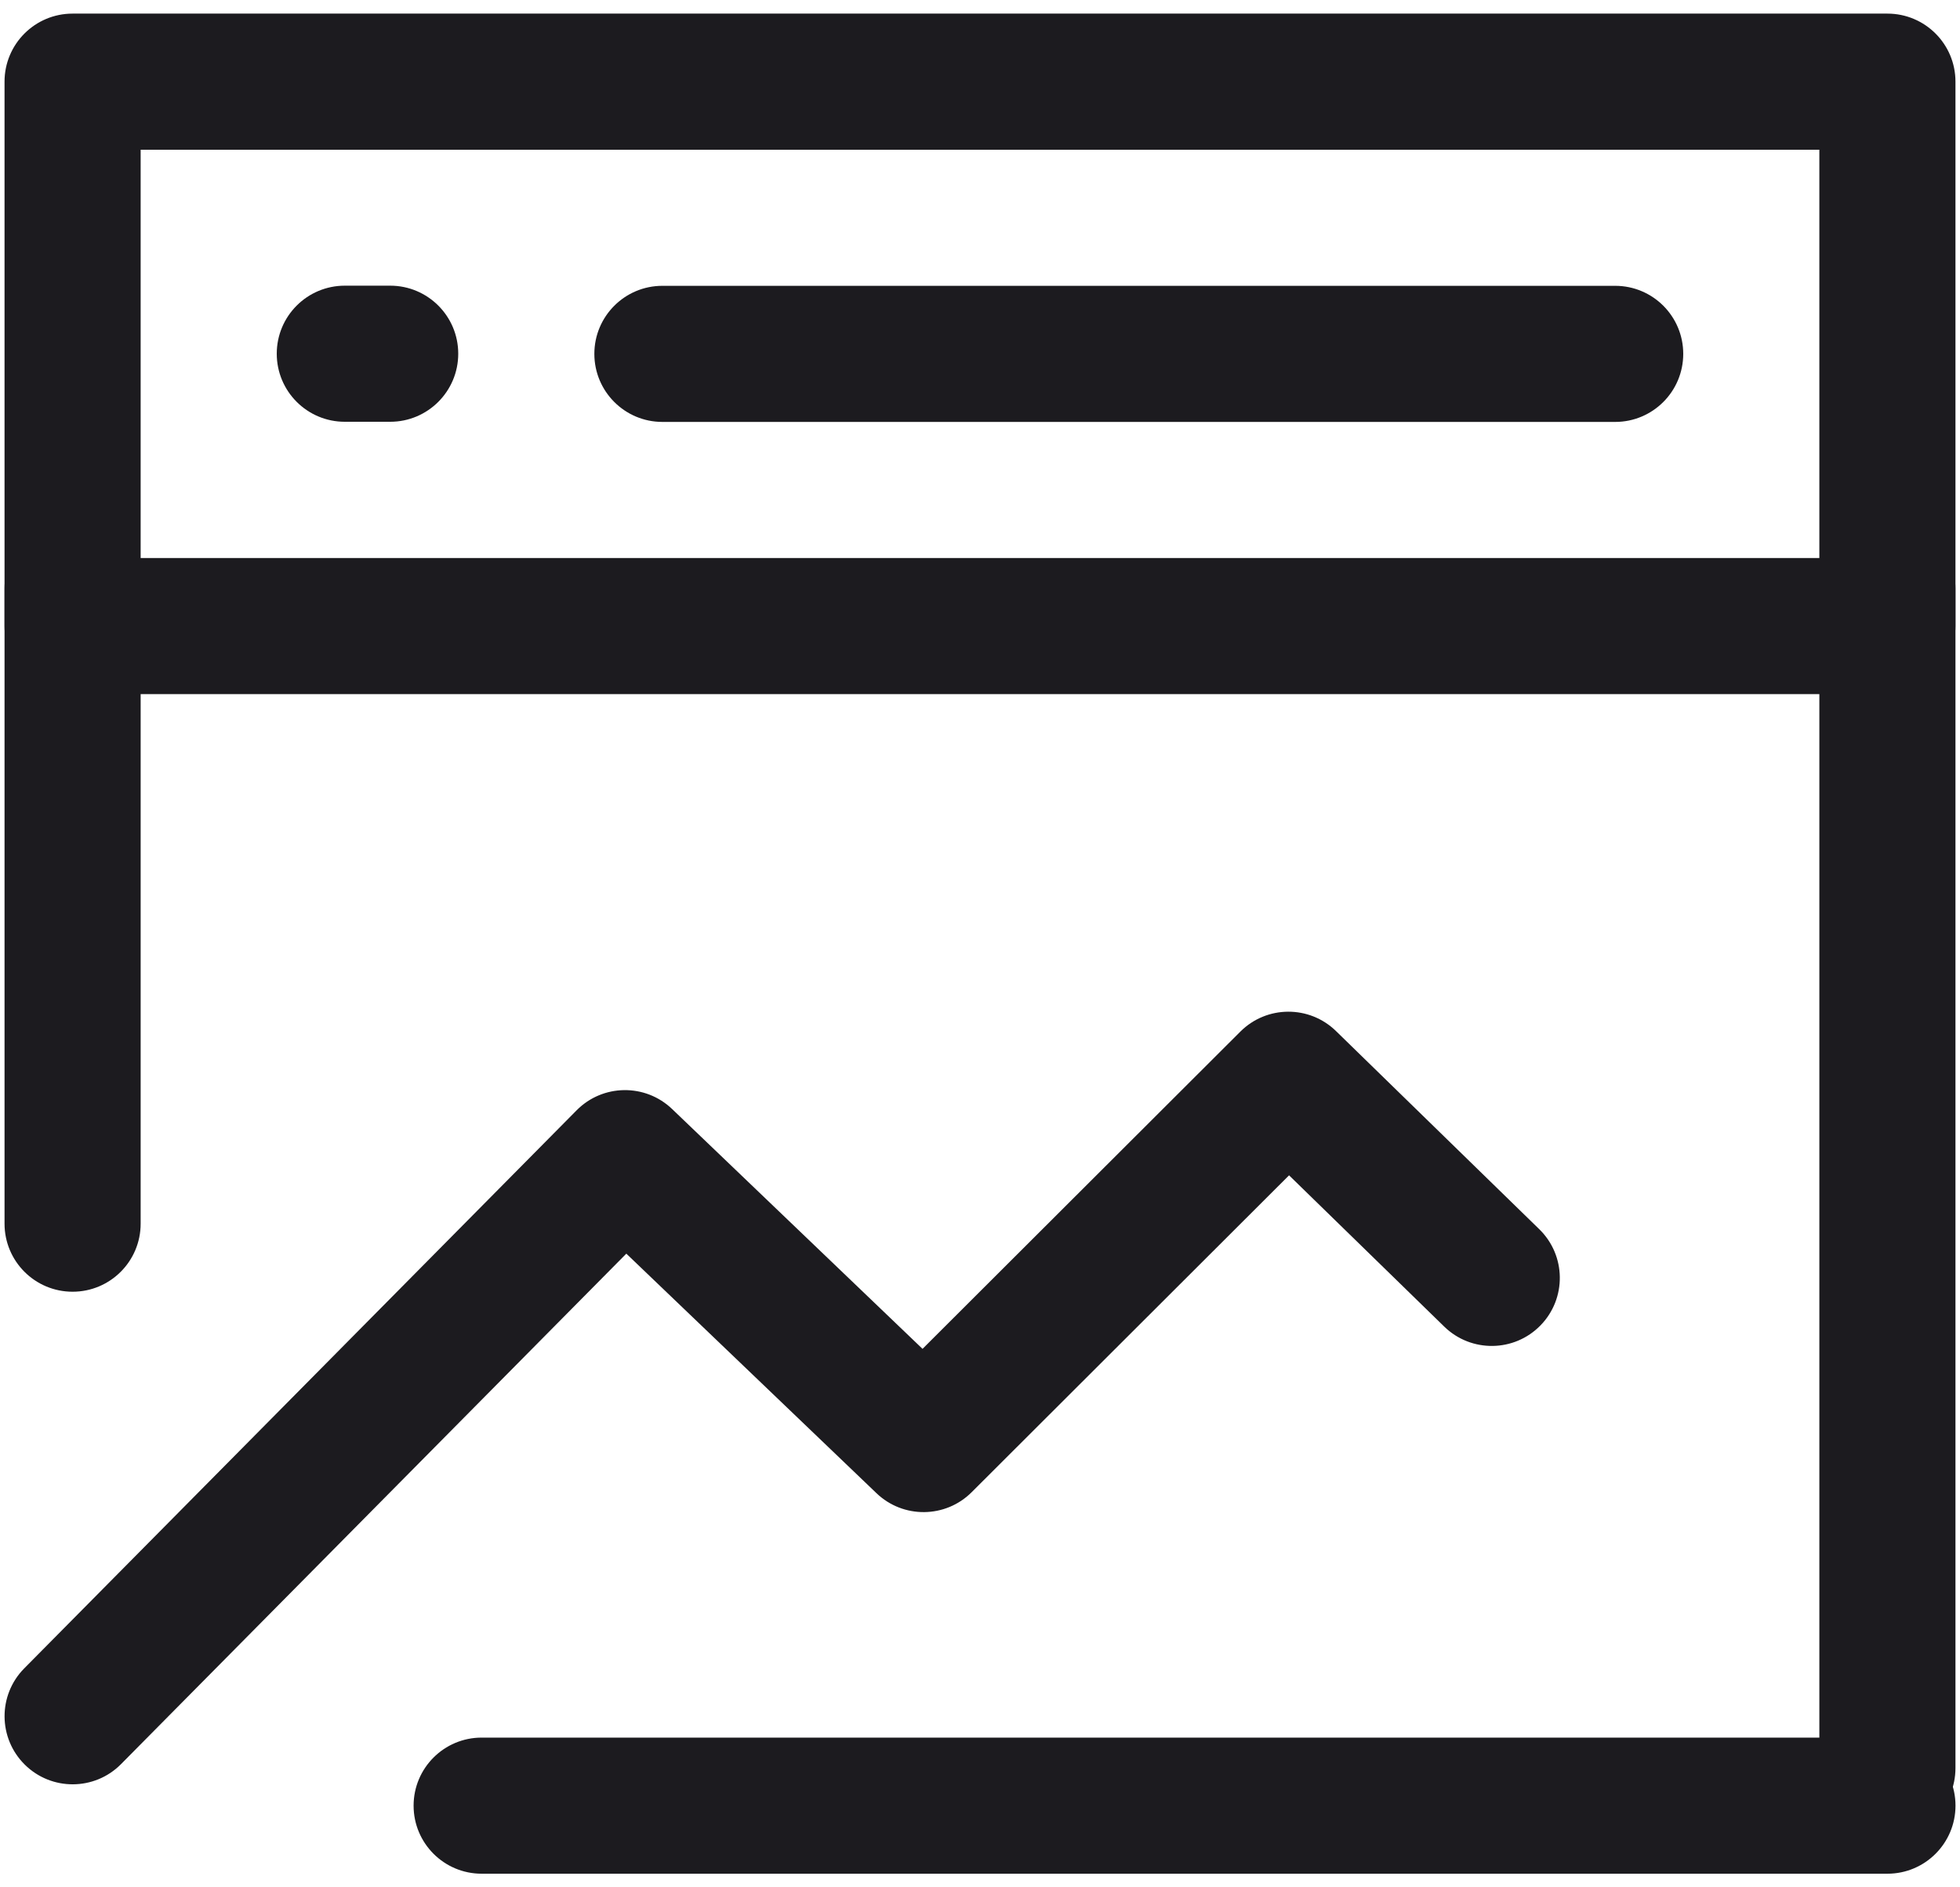 <svg fill="none" height="52" viewBox="0 0 54 52" width="54" xmlns="http://www.w3.org/2000/svg"><g clip-rule="evenodd" fill="#1c1b1f" fill-rule="evenodd"><path d="m.125 2.25c0-1.036.839-1.875 1.875-1.875h50c1.036 0 1.875.839 1.875 1.875v15c0 1.036-.84 1.875-1.875 1.875h-50c-1.036 0-1.875-.84-1.875-1.875zm3.75 1.875v11.25h46.25v-11.25z"/><path d="m34.173 28.423c.726-.725 1.899-.732 2.634-.016l5.601 5.46c.742.723.757 1.91.034 2.651-.723.741-1.91.756-2.651.034l-4.276-4.169-8.745 8.731c-.721.72-1.886.732-2.622.027l-6.892-6.6-13.922 14.065c-.728.736-1.916.742-2.652.013-.736-.729-.742-1.916-.014-2.652l15.219-15.376c.72-.727 1.89-.743 2.63-.035l6.9 6.608z"/><path d="m52 14.34c1.036 0 1.875.84 1.875 1.875v32.5c0 1.036-.84 1.875-1.875 1.875s-1.875-.839-1.875-1.875v-32.5c0-1.036.84-1.875 1.875-1.875z"/><path d="m2 14.34c1.036 0 1.875.84 1.875 1.875v17.5c0 1.036-.839 1.875-1.875 1.875-1.036 0-1.875-.839-1.875-1.875v-17.5c0-1.036.839-1.875 1.875-1.875z"/><path d="m11.395 49.75c0-1.036.84-1.875 1.875-1.875h38.731c1.036 0 1.875.84 1.875 1.875s-.84 1.875-1.875 1.875h-38.731c-1.036 0-1.875-.84-1.875-1.875z"/><path d="m16.375 9.75c0-1.036.84-1.875 1.875-1.875h26.25c1.036 0 1.875.839 1.875 1.875 0 1.036-.84 1.875-1.875 1.875h-26.25c-1.036 0-1.875-.84-1.875-1.875z"/><path d="m7.625 9.746c0-1.036.839-1.875 1.875-1.875h1.25c1.036 0 1.875.839 1.875 1.875 0 1.036-.84 1.875-1.875 1.875h-1.25c-1.036 0-1.875-.839-1.875-1.875z"/></g></svg>